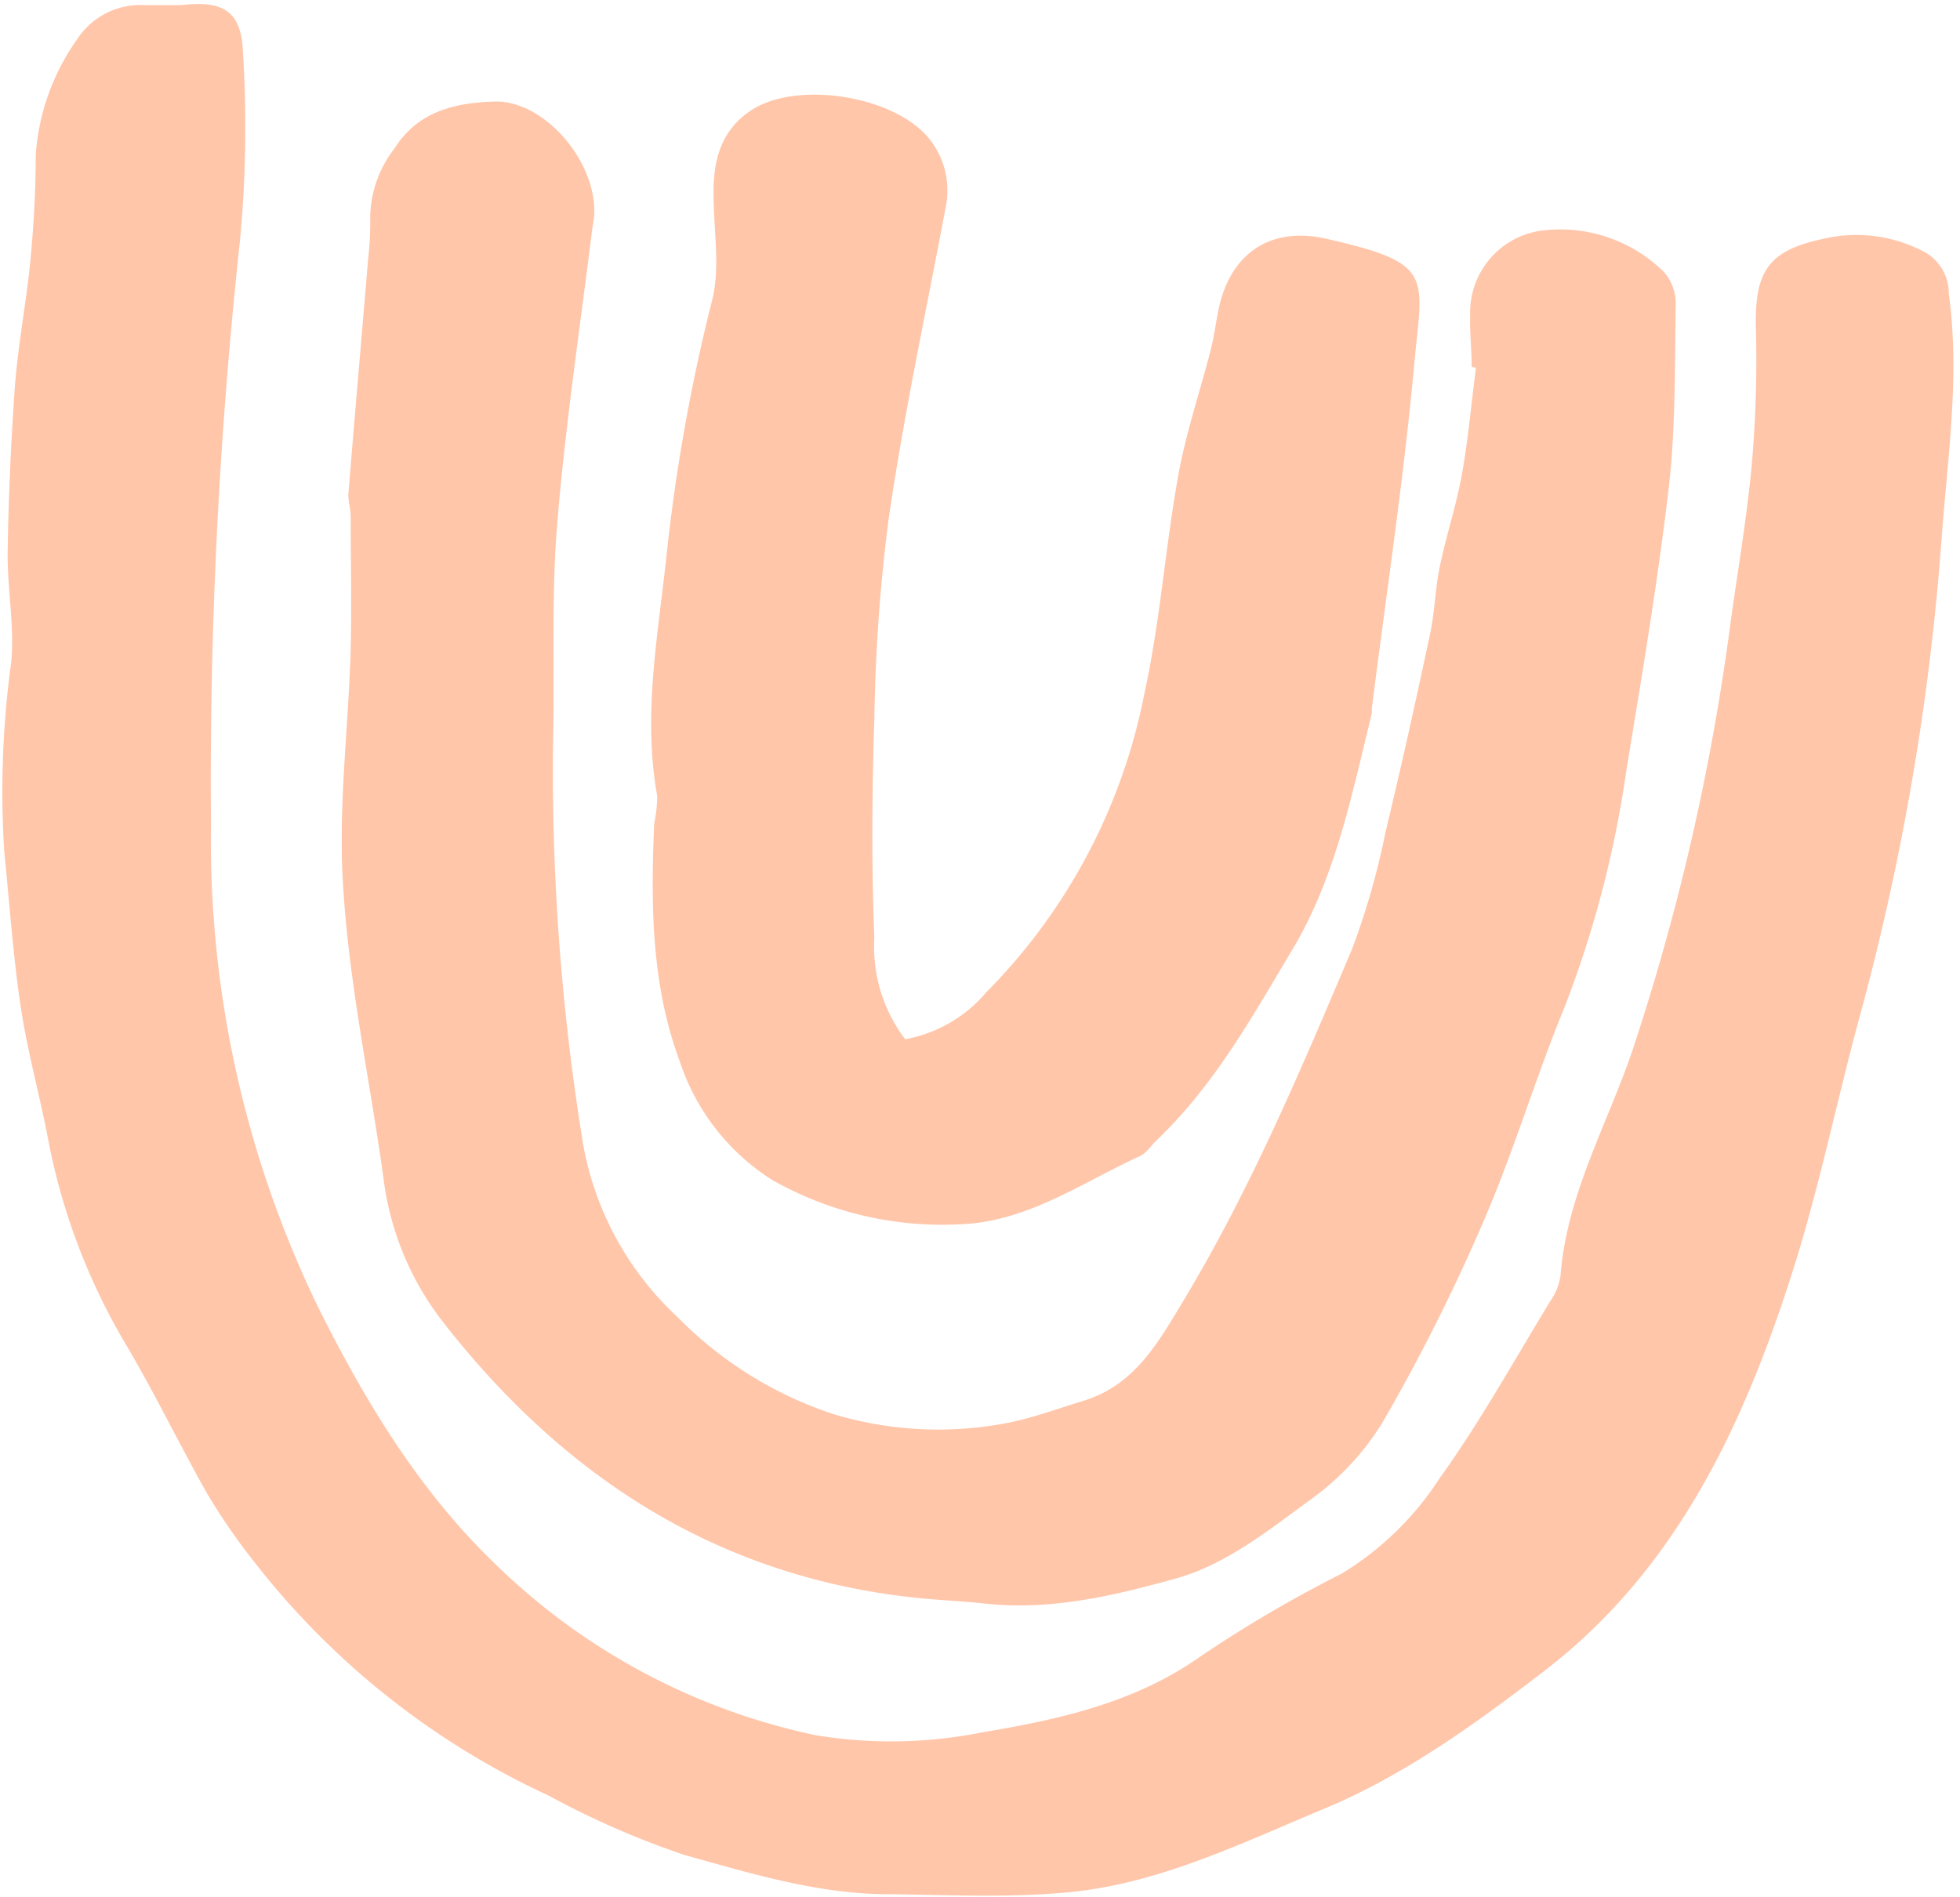 <?xml version="1.0" encoding="UTF-8" standalone="no"?><svg xmlns="http://www.w3.org/2000/svg" xmlns:xlink="http://www.w3.org/1999/xlink" fill="#000000" height="111.5" preserveAspectRatio="xMidYMid meet" version="1" viewBox="-0.1 -0.2 115.2 111.5" width="115.2" zoomAndPan="magnify"><g data-name="Layer 2"><g data-name="Layer 1" fill="#ffc6aa" id="change1_1"><path d="M.15,49.85A56,56,0,0,1,.56,38.72c.2-2.14-.24-4.33-.21-6.5q.08-4.89.43-9.77c.19-2.43.66-4.84.9-7.27C1.88,13.11,2,11,2,8.94A13.31,13.31,0,0,1,4.44,2.1a4.43,4.43,0,0,1,3.94-2c.73,0,1.45,0,2.17,0C13-.18,14.08.42,14.18,2.86A71.14,71.14,0,0,1,14,14a294.62,294.62,0,0,0-1.7,34.24,62.94,62.94,0,0,0,6.21,28.22c2.75,5.54,5.92,10.85,10.42,15.2A38.2,38.2,0,0,0,47.83,101.8a27.17,27.17,0,0,0,9.72-.15c4.53-.76,9.06-1.73,13-4.54a75.12,75.12,0,0,1,8.2-4.8,18,18,0,0,0,5.79-5.65c2.37-3.3,4.35-6.88,6.47-10.36a3.56,3.56,0,0,0,.61-1.5c.36-4.81,2.81-9,4.28-13.41a135.61,135.61,0,0,0,5.66-24.58c.43-3.22,1-6.43,1.3-9.67A70.92,70.92,0,0,0,103.1,19c-.06-3.26.75-4.47,3.92-5.15a8.48,8.48,0,0,1,5.83.68,2.76,2.76,0,0,1,1.59,2.53c.67,4.83-.07,9.6-.42,14.38a147.41,147.41,0,0,1-4.82,28.13c-1.33,4.9-2.34,9.89-3.86,14.72C102.46,83.42,98.5,92,90.7,98c-4,3.08-8.22,6.13-12.82,8.06-5,2.08-10,4.56-15.46,5-3.41.3-6.87.13-10.3.09-4.12,0-8.08-1.22-12-2.31a50.83,50.83,0,0,1-8-3.5A46.69,46.69,0,0,1,14.88,91.66a36.46,36.46,0,0,1-2.77-4C10.45,84.73,9,81.7,7.29,78.82A37.34,37.34,0,0,1,2.72,66.73C2.23,64.15,1.51,61.6,1.12,59,.67,56,.46,52.91.15,49.85Z" fill="inherit"/><path d="M86.4,21.36c0-1-.12-2-.09-3a4.86,4.86,0,0,1,4.16-5,8.68,8.68,0,0,1,7.24,2.44,2.83,2.83,0,0,1,.68,2c-.06,3.54,0,7.1-.4,10.6-.65,5.58-1.59,11.14-2.5,16.69A63.09,63.09,0,0,1,91.86,59c-1.72,4.18-3,8.54-4.81,12.7a111.81,111.81,0,0,1-5.84,11.63A15.54,15.54,0,0,1,77,87.9c-2.47,1.81-5,3.84-7.91,4.67-3.59,1-7.38,1.92-11.25,1.5-1.35-.15-2.71-.2-4.06-.34-11.82-1.24-20.9-7.23-28-16.42a17.2,17.2,0,0,1-3.34-8.25c-.78-5.65-2-11.27-2.36-17-.33-4.66.3-9.38.43-14.07.07-2.61,0-5.23,0-7.84,0-.45-.16-.9-.13-1.35.37-4.6.78-9.21,1.16-13.81a18.13,18.13,0,0,0,.12-2.44,6.7,6.7,0,0,1,1.41-4c1.39-2.21,3.55-2.7,5.86-2.78,2.91-.11,6,3.44,5.9,6.6a7.5,7.5,0,0,1-.11.81C34,19,33.14,24.7,32.66,30.48c-.33,3.87-.19,7.79-.23,11.69A136,136,0,0,0,34.18,67.1,18.2,18.2,0,0,0,39.7,77.2a22.89,22.89,0,0,0,9.16,5.72,21.35,21.35,0,0,0,10.23.53c1.5-.29,3-.85,4.44-1.29,3-.89,4.4-3.36,5.85-5.77,4-6.62,7-13.74,10-20.83a44.27,44.27,0,0,0,1.94-6.78c.93-3.87,1.79-7.75,2.62-11.65.29-1.32.31-2.7.58-4,.38-1.86,1-3.68,1.32-5.54.36-2,.54-4.12.81-6.17Z" fill="inherit"/><path d="M53.1,60.89a8.15,8.15,0,0,0,4.76-2.75,34.25,34.25,0,0,0,9.3-17.56c.93-4.23,1.23-8.6,2-12.87.45-2.48,1.27-4.89,1.9-7.34.2-.78.3-1.59.46-2.38.69-3.32,3.08-4.89,6.31-4.16C84.36,15.3,83.48,16,83,21.45c-.62,6.68-1.63,13.32-2.47,20a2.66,2.66,0,0,1,0,.28c-1.17,4.75-2.12,9.62-4.65,13.86-2.36,3.94-4.59,8-8,11.24-.33.31-.59.76-1,.94-3.44,1.58-6.65,3.88-10.6,4a20.24,20.24,0,0,1-11-2.61,13.09,13.09,0,0,1-5.42-6.95c-1.69-4.53-1.71-9.24-1.51-14a8.27,8.27,0,0,0,.18-1.61c-.84-4.65,0-9.21.51-13.81a107.8,107.8,0,0,1,2.69-15.24c.54-2,.09-4.31.11-6.48,0-1.89.45-3.58,2.14-4.74,2.74-1.88,8.78-.88,10.69,1.83A4.86,4.86,0,0,1,55.48,12C54.33,18.13,53,24.27,52.11,30.45a103.36,103.36,0,0,0-.82,11.67c-.14,4.26-.17,8.54,0,12.8A9,9,0,0,0,53.1,60.89Z" fill="inherit"/></g></g></svg>